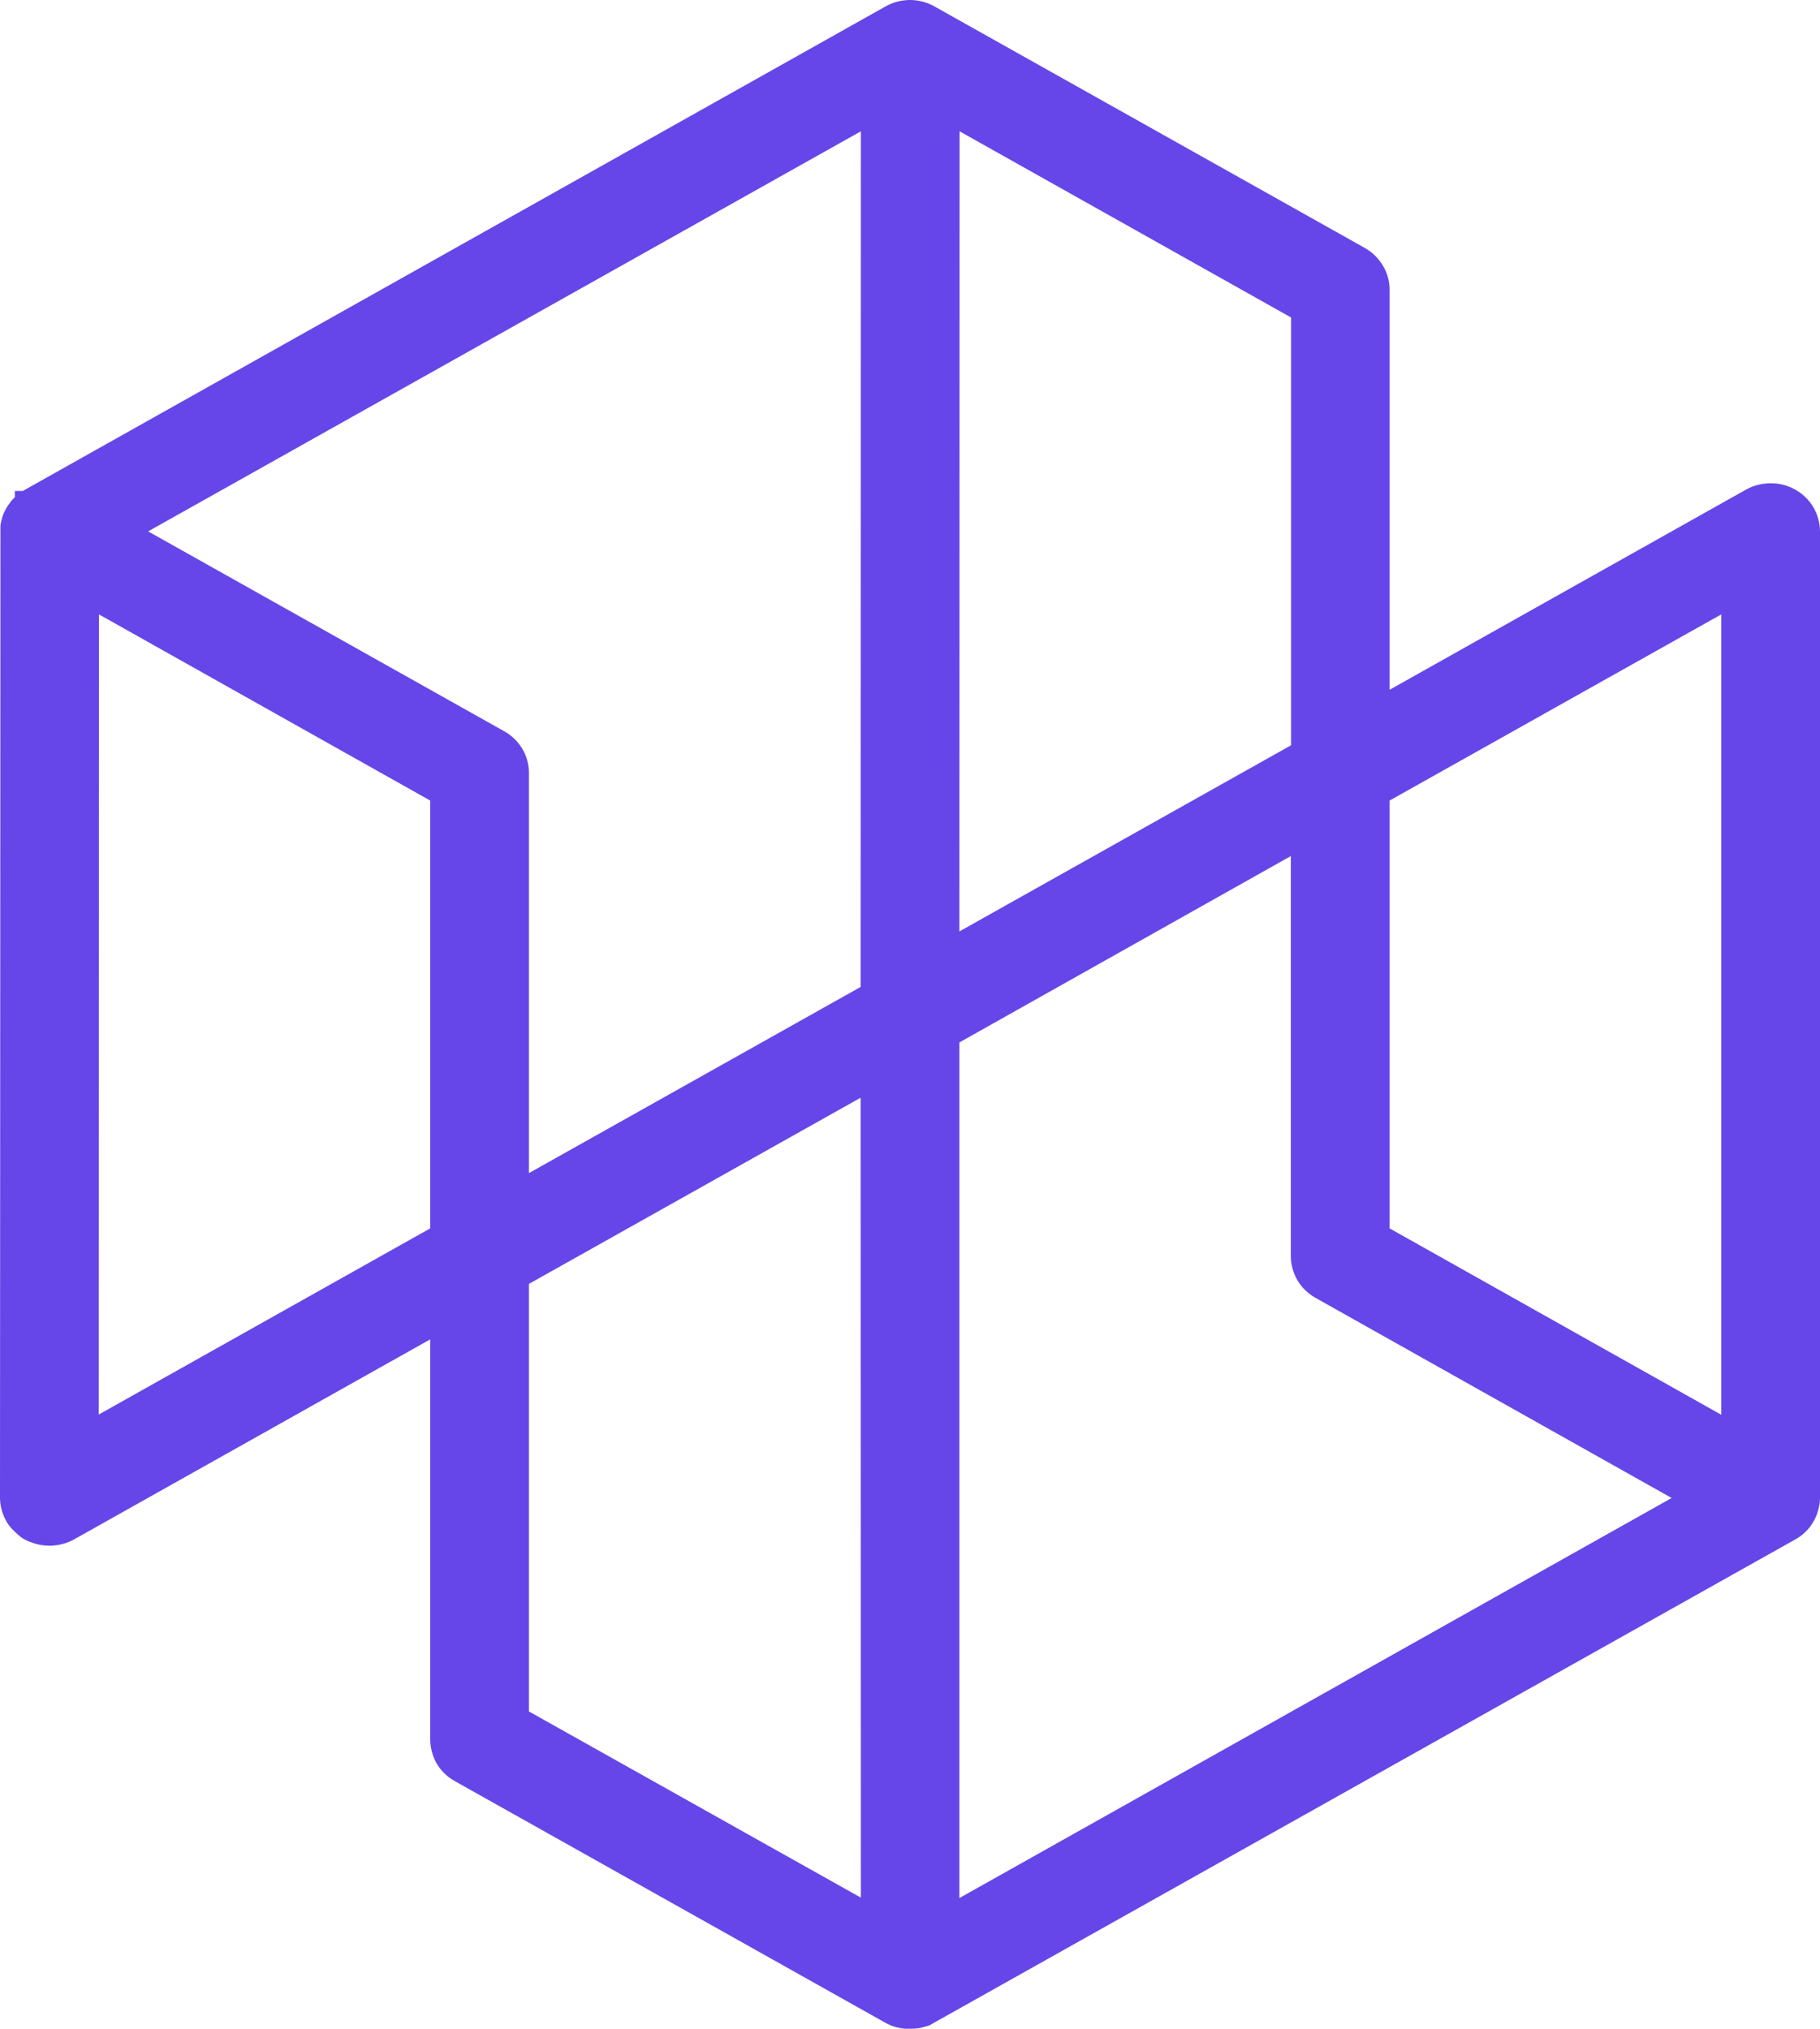 <?xml version="1.0" encoding="utf-8"?>
<!-- Generator: Adobe Illustrator 27.2.0, SVG Export Plug-In . SVG Version: 6.00 Build 0)  -->
<svg version="1.1" id="Camada_1" xmlns="http://www.w3.org/2000/svg" xmlns:xlink="http://www.w3.org/1999/xlink" x="0px" y="0px"
	 viewBox="0 0 833 928.5" style="enable-background:new 0 0 833 928.5;" xml:space="preserve">
<style type="text/css">
	.st0{fill:#6646E8;}
</style>
<path class="st0" d="M830,232.2c-2-3.4-4.9-6.2-8.3-8.1c-6.9-3.9-15.6-3.9-22.6,0L636,315.7l0-183.1c0.1-7.7-4.4-15.2-11.3-19.1
	L427.8,3c-7-4-15.6-4-22.6,0L11.5,224.1c-0.3,0.2-0.6,0.3-1,0.6H6.8v2.8c-0.3,0.3-0.6,0.7-0.9,1c-0.4,0.4-0.8,0.8-1.1,1.3
	c-0.8,1-1.5,2-2.1,3.1L2,234.3c-0.4,0.8-0.7,1.6-1,2.5c-0.3,1-0.5,2-0.8,3.6L0,685.5c0,3.8,1.1,7.6,3,10.9c1.2,2.1,2.9,4,5.5,6.2
	c0.8,0.7,1.7,1.4,2.8,2c1.5,0.8,3,1.3,4.2,1.7c6.1,2,12.8,1.3,18.3-1.7L196.9,613v183.3c0.1,3.9,1.1,7.5,3,10.9c2,3.3,4.8,6.1,8.3,8
	l196.9,110.5c3.3,1.9,7.2,2.9,11.2,2.9l1.8-0.1l0.1,0c1.3-0.1,2.5-0.2,3.6-0.5l3.2-0.9c0.6-0.2,1.2-0.5,1.9-1l394.9-221.6h0
	c5.4-3,9.2-8.2,10.6-14.1c0.4-1.7,0.6-3.3,0.6-4.9V243.2C833,239.3,831.9,235.5,830,232.2z M590.8,391.8V575c0,3.8,1.1,7.6,3,10.9
	c1.9,3.3,4.8,6.1,8.3,8.1l163,91.6l-326,183.1l0-391.6L590.8,391.8z M590.9,145.3l0,195.8l-151.8,85.2l0.1-366.2L590.9,145.3z
	 M787.8,281.2v366.3L636,562.2l0-195.8L787.8,281.2z M196.9,366.4v195.8L45.2,647.4l0.1-366.2L196.9,366.4z M394,868.5l-151.9-85.2
	V587.6l151.8-85.2L394,868.5z M230.8,334.7l-163-91.5L394,60.1l-0.1,391.6l-151.8,85.2V353.7C242.1,345.9,237.8,338.6,230.8,334.7z"
	/>
</svg>
